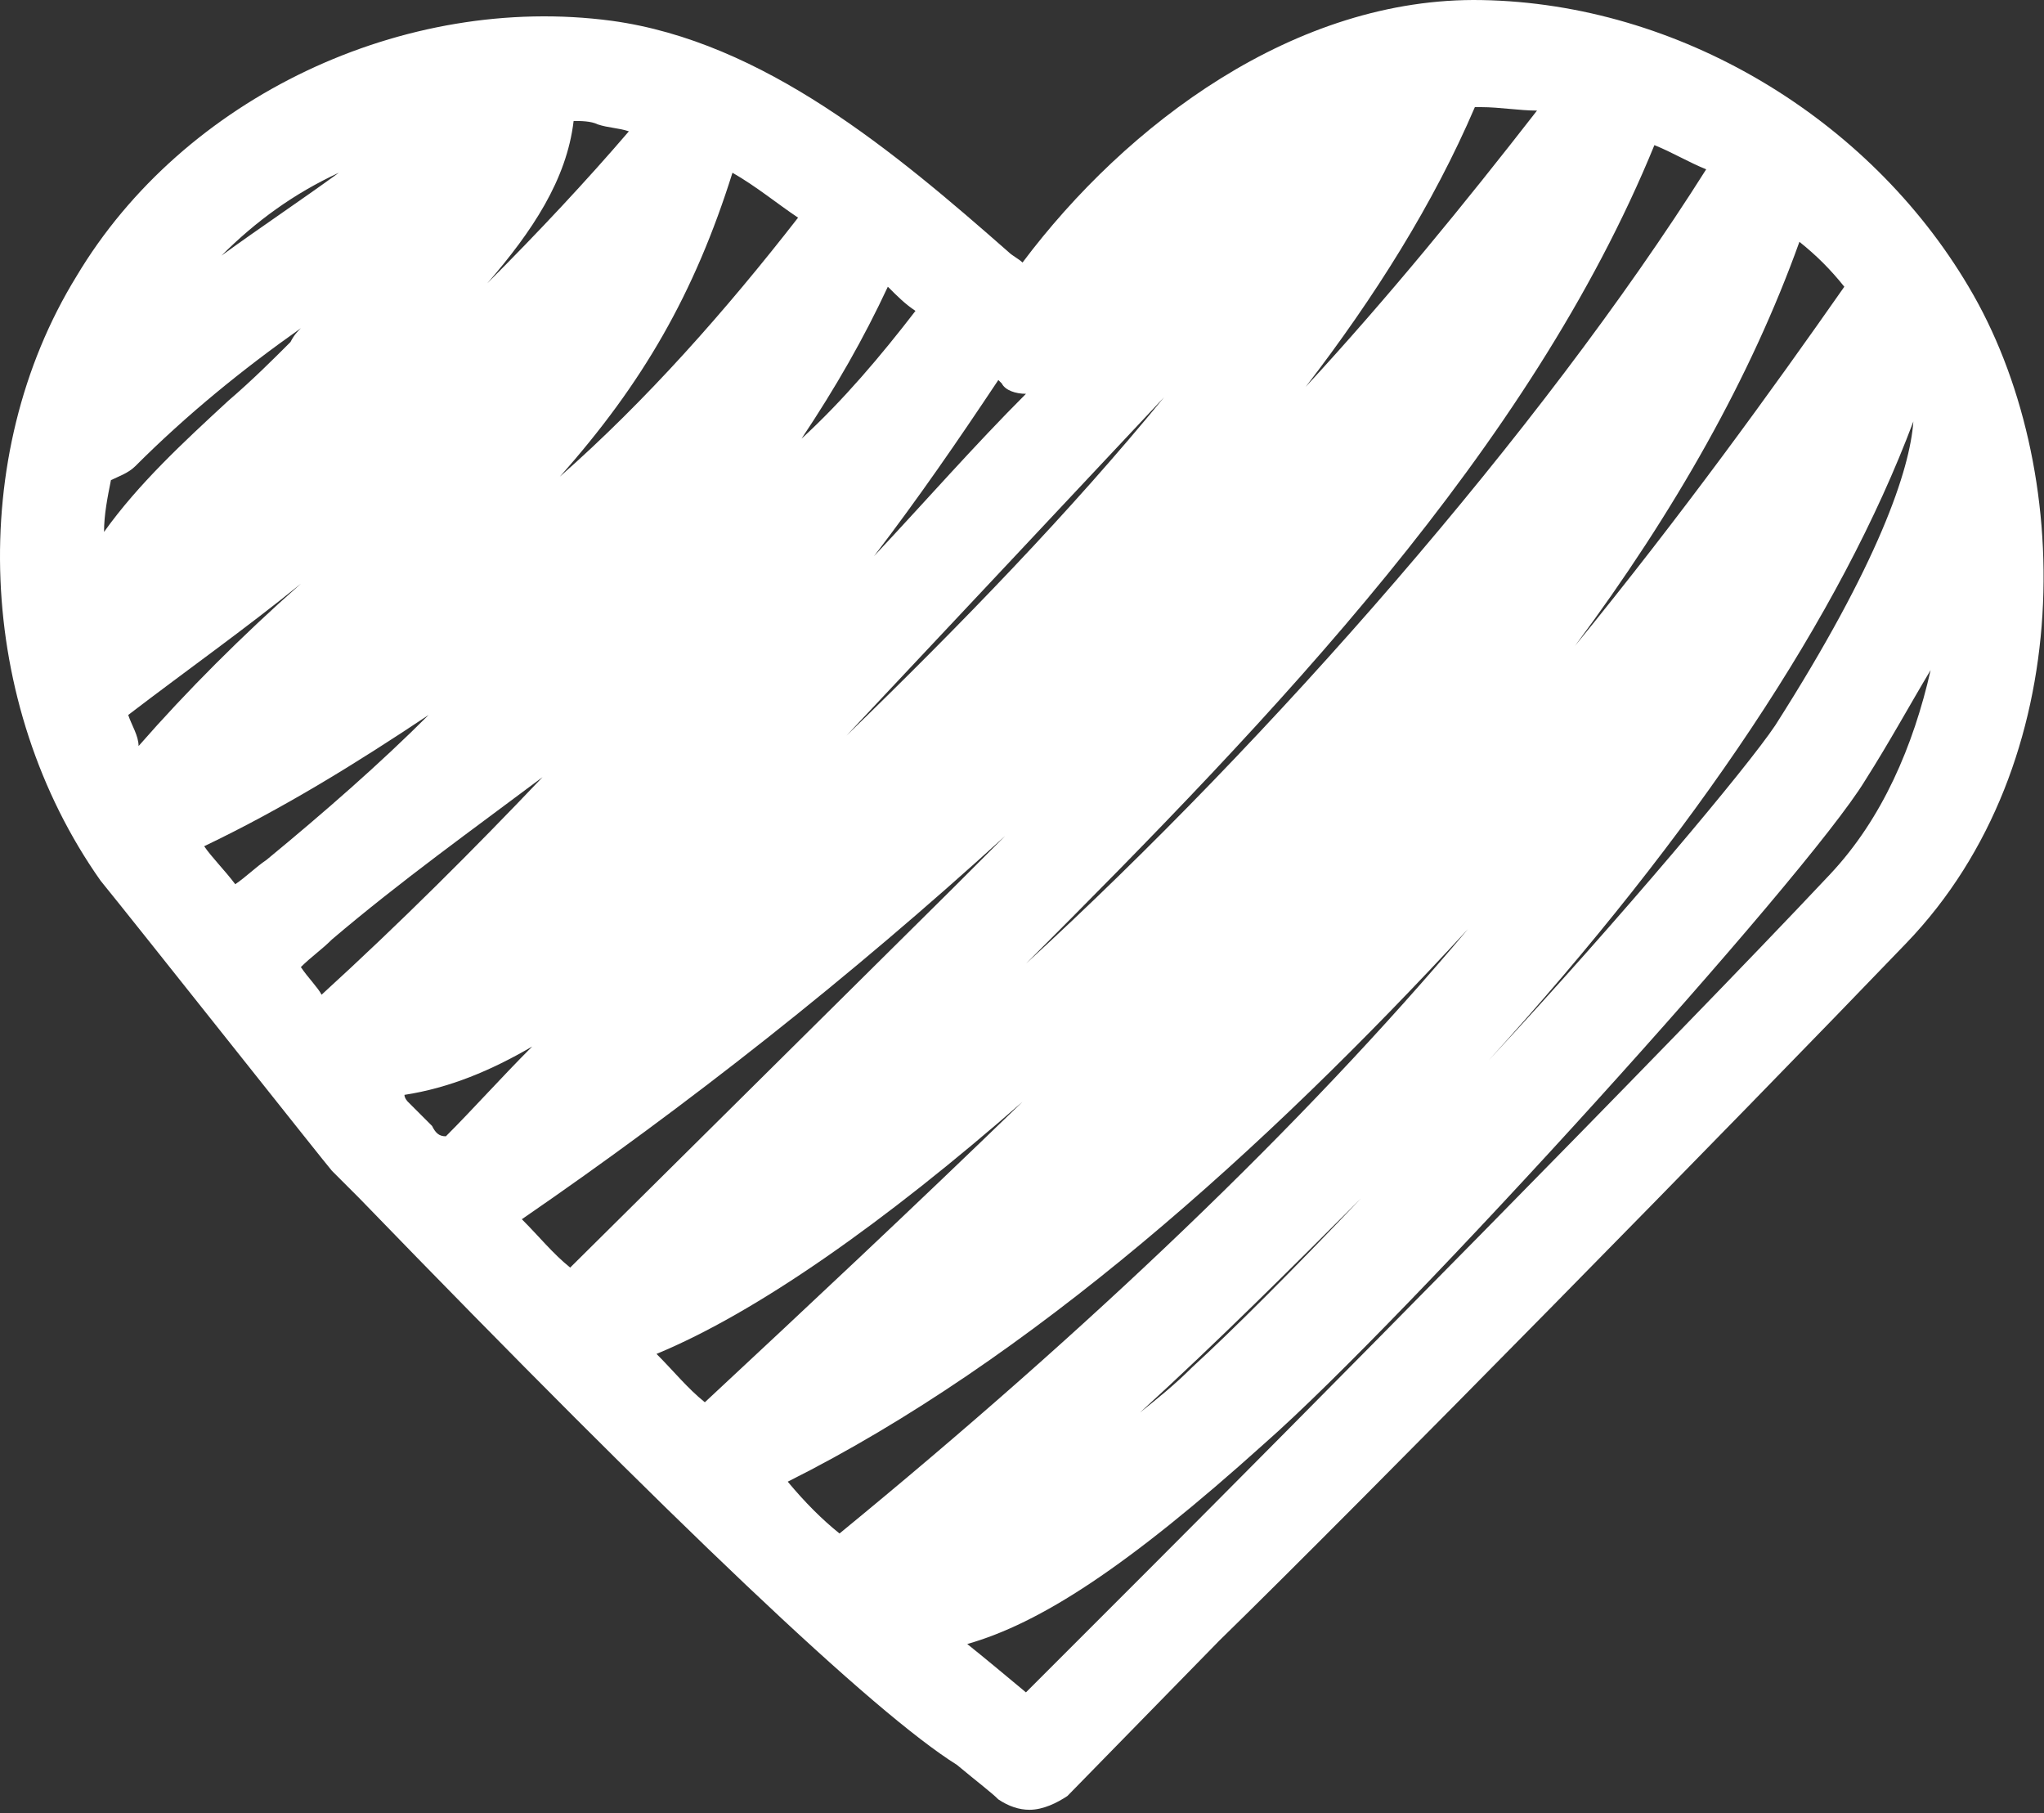 <?xml version="1.0" encoding="UTF-8"?> <svg xmlns="http://www.w3.org/2000/svg" width="442" height="392" viewBox="0 0 442 392" fill="none"><rect x="0" y="0" width="442" height="392" fill="#333333" stroke="none"/> <path d="M425.7 61.988C404.05 25.4 362.982 0.759 320.419 0.015C280.102 -0.73 243.513 26.895 221.113 56.76C220.368 56.015 218.873 55.265 218.128 54.52C193.488 32.87 165.112 8.974 132.264 4.494C87.461 -1.48 39.676 20.921 16.529 59.748C-7.367 98.576 -5.121 152.336 21.759 190.415C28.477 198.629 71.04 252.388 71.785 253.134L77.759 259.108C146.453 330.04 189.014 370.362 206.931 381.561C211.411 385.296 214.4 387.535 215.89 389.03C218.129 390.525 220.369 391.27 222.608 391.27C225.593 391.27 228.583 389.775 230.822 388.285L263.677 354.686C293.541 325.566 376.422 241.192 412.263 203.86C449.591 165.032 448.847 100.818 425.701 61.993L425.7 61.988ZM181.54 331.535C177.806 328.55 174.072 324.816 170.343 320.337C222.608 294.201 273.384 248.654 317.436 200.868C281.592 243.43 235.3 287.482 181.543 331.534L181.54 331.535ZM294.286 259.108C279.354 274.791 266.661 287.483 257.698 295.696C253.963 299.43 250.229 302.415 246.5 305.404C263.677 289.722 279.354 274.045 294.286 259.108ZM141.966 292.712C163.616 283.754 191.247 264.337 221.111 238.207C197.215 261.352 174.07 283.009 152.418 303.165C148.683 300.176 145.7 296.441 141.966 292.712ZM112.846 263.592C148.684 238.952 183.778 211.327 217.377 180.712L206.179 191.91L123.299 274.046C119.564 271.056 116.58 267.321 112.846 263.592ZM93.434 243.431L88.205 238.202C88.205 238.202 87.46 237.457 87.46 236.707C97.168 235.212 106.127 231.478 115.085 226.254C108.366 232.972 102.393 239.691 96.418 245.666C94.924 245.671 94.179 244.926 93.434 243.431ZM65.059 209.081C67.299 206.842 69.538 205.347 71.778 203.107C86.71 190.415 102.393 179.211 117.325 168.014C102.393 183.697 86.71 199.374 69.538 215.055C68.793 213.561 66.554 211.321 65.059 209.081ZM44.153 182.951C61.325 174.737 77.007 165.029 92.683 154.576C82.23 165.029 70.282 175.483 57.59 185.936C55.35 187.431 53.111 189.67 50.871 191.165C48.631 188.176 45.647 185.19 44.153 182.951ZM23.991 103.805C25.486 103.061 27.726 102.311 29.22 100.821C40.418 89.623 52.366 79.914 65.059 70.957C64.314 71.702 63.564 72.452 62.819 73.941C59.085 77.676 54.606 82.155 49.382 86.634C39.674 95.593 29.966 104.551 22.497 115.003C22.497 111.269 23.246 107.534 23.991 103.805ZM47.887 55.269C55.356 47.801 63.57 41.832 73.272 37.348C65.059 43.322 56.1 49.296 47.887 55.269ZM27.726 154.576C40.419 144.868 53.111 135.909 65.059 126.201C52.367 137.399 40.419 149.347 29.966 161.295C29.966 159.055 28.471 156.816 27.726 154.576ZM172.579 47.055C156.897 67.216 139.724 86.628 121.058 103.055C138.979 82.893 150.178 63.481 158.391 37.347C163.615 40.336 168.099 44.071 172.579 47.055ZM197.964 67.216C190.496 76.924 182.282 86.628 173.325 94.841C180.793 83.644 186.762 73.191 191.991 61.987C194.231 64.226 195.725 65.721 197.964 67.216ZM320.418 23.164C324.152 23.164 328.631 23.909 332.366 23.909C316.683 44.07 300.262 64.226 282.339 83.644C297.271 64.231 309.964 44.07 318.927 23.165H320.417L320.418 23.164ZM251.724 85.883C231.563 110.523 207.673 135.164 183.031 159.055C206.177 134.415 229.323 109.773 251.724 85.883ZM221.861 208.336C275.621 154.576 330.877 97.081 357.754 31.376C361.488 32.871 365.223 35.111 368.952 36.605C333.108 93.351 274.869 159.803 221.858 208.339L221.861 208.336ZM398.821 61.989C383.138 84.391 363.727 111.271 340.58 139.64C362.231 110.52 378.659 81.4 389.111 52.28C392.846 55.27 395.83 58.259 398.819 61.988L398.821 61.989ZM413.752 91.109C413.008 101.562 406.284 121.724 383.889 156.817C377.915 165.776 351.034 197.885 321.915 229.244C366.713 179.963 398.071 132.927 413.754 91.111L413.752 91.109ZM221.859 85.141C210.661 96.338 200.209 108.286 189.005 120.234C198.713 107.541 206.926 95.594 215.884 82.155L216.629 82.9C217.374 84.39 219.614 85.141 221.859 85.141ZM135.99 28.391C127.031 38.844 116.578 50.042 105.375 61.246C115.083 50.048 122.547 38.845 124.042 26.153C125.537 26.153 127.776 26.153 129.271 26.897C131.511 27.647 133.75 27.646 135.99 28.391ZM395.83 188.925C360.737 226.258 277.857 309.883 247.99 339.751L221.854 365.887C217.375 362.153 212.895 358.418 209.161 355.434C224.844 350.955 243.511 339.008 273.375 312.128C303.989 285.248 390.604 189.674 403.296 168.768C408.525 160.554 413.004 152.341 417.484 144.872C413.749 161.293 407.031 176.976 395.828 188.924L395.83 188.925Z" fill="white"></path> </svg> 